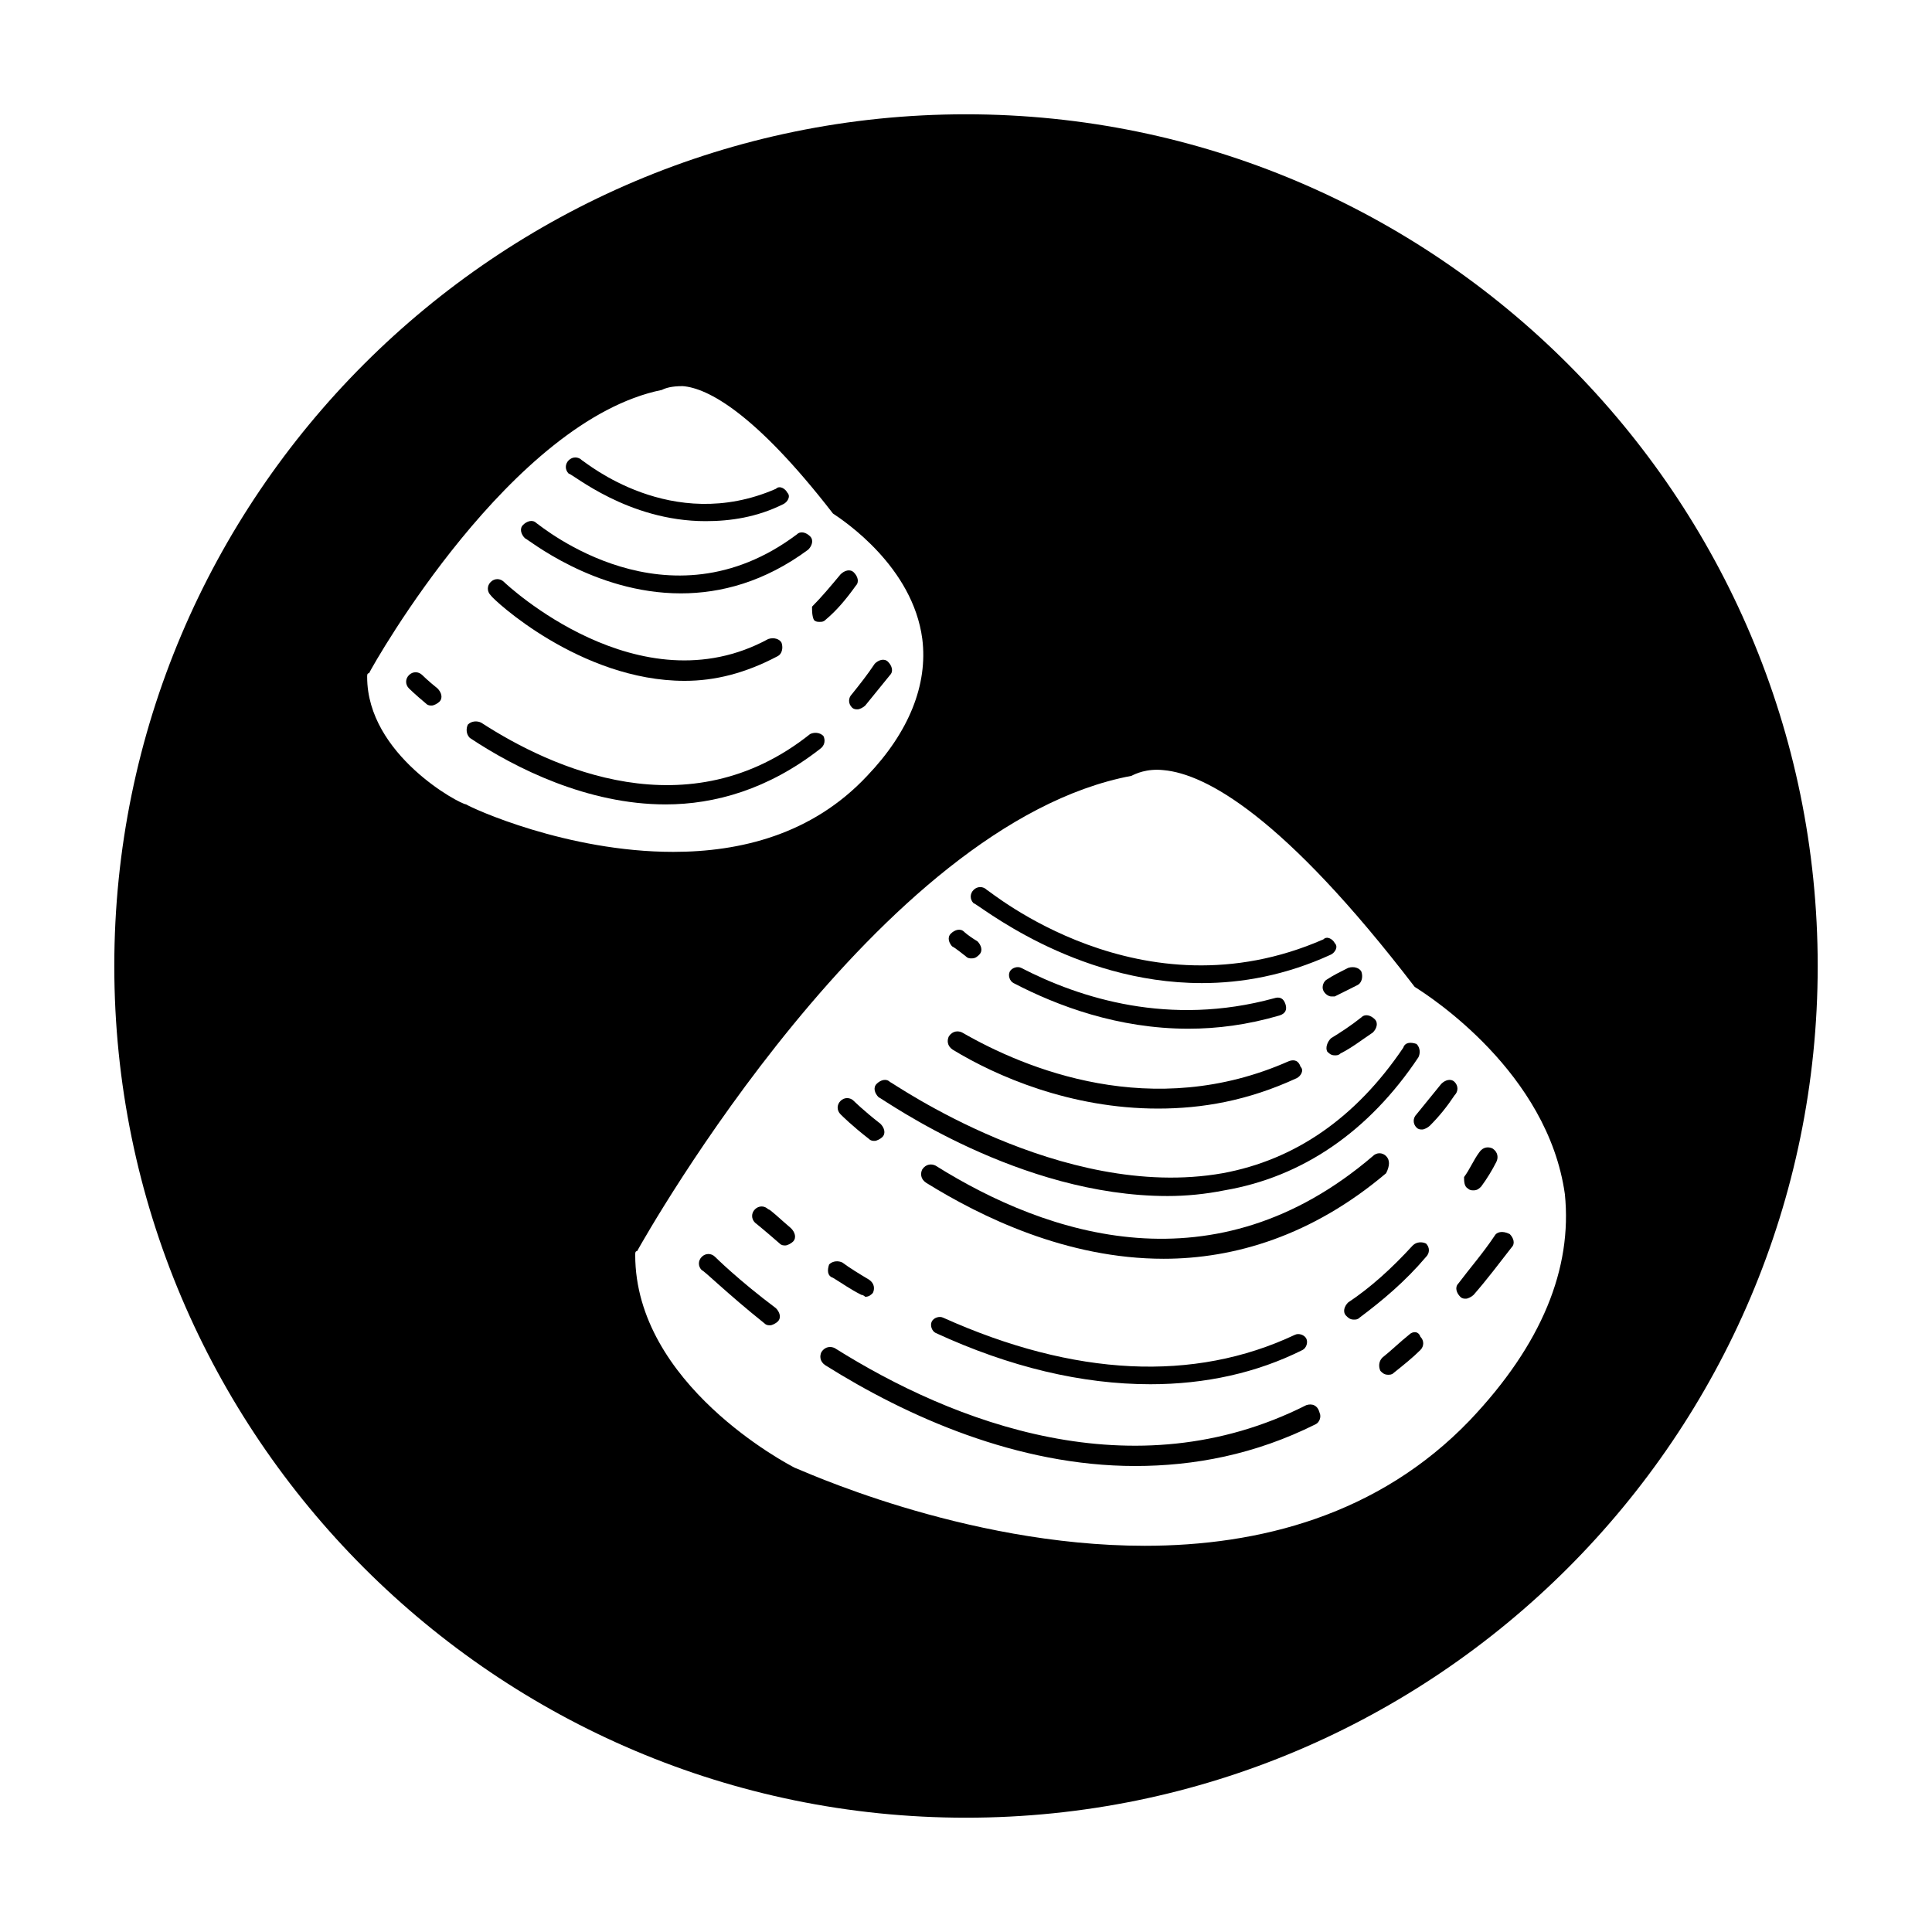 <?xml version="1.0" encoding="UTF-8"?>
<!-- Uploaded to: SVG Repo, www.svgrepo.com, Generator: SVG Repo Mixer Tools -->
<svg fill="#000000" width="800px" height="800px" version="1.1" viewBox="144 144 512 512" xmlns="http://www.w3.org/2000/svg">
 <g>
  <path d="m494.71 406.55c0.504 1.008 1.512 1.512 2.016 1.512h1.008c2.016-1.008 4.031-2.016 6.047-3.023 1.008-0.504 1.512-2.016 1.008-3.527-0.504-1.008-2.016-1.512-3.527-1.008-2.016 1.008-4.031 2.016-5.543 3.023-1.008 0.504-1.512 2.016-1.008 3.023z"/>
  <path d="m462.47 404.53c10.578 0 22.168-2.016 34.258-7.559 1.008-0.504 2.016-2.016 1.008-3.023-0.504-1.008-2.016-2.016-3.023-1.008-48.367 21.16-88.672-13.098-89.176-13.098-1.008-1.008-2.519-1.008-3.527 0-1.008 1.008-1.008 2.519 0 3.527 1.008 0 26.199 21.16 60.461 21.16z"/>
  <path d="m400 397.48c0.504 0.504 1.008 0.504 1.512 0.504 1.008 0 1.512-0.504 2.016-1.008 1.008-1.008 0.504-2.519-0.504-3.527-2.519-1.512-3.527-2.519-3.527-2.519-1.008-1.008-2.519-0.504-3.527 0.504-1.008 1.008-0.504 2.519 0.504 3.527-0.504-0.504 1.008 0.504 3.527 2.519z"/>
  <path d="m496.73 419.14c-1.008 1.008-1.512 2.519-1.008 3.527 0.504 0.504 1.008 1.008 2.016 1.008 0.504 0 1.008 0 1.512-0.504 3.023-1.512 5.543-3.527 8.566-5.543 1.008-1.008 1.512-2.519 0.504-3.527-1.008-1.008-2.519-1.512-3.527-0.504-2.519 2.016-5.543 4.031-8.062 5.543z"/>
  <path d="m395.46 418.64c-0.504 1.008-0.504 2.519 1.008 3.527 11.586 7.055 31.234 15.617 54.41 15.617 11.586 0 23.68-2.016 36.777-8.062 1.008-0.504 2.016-2.016 1.008-3.023-0.504-1.512-1.512-2.016-3.023-1.512-36.273 16.121-70.031 2.016-86.656-7.559-1.004-0.5-2.516-0.5-3.523 1.012z"/>
  <path d="m458.95 416.62c7.559 0 15.617-1.008 24.184-3.527 1.512-0.504 2.016-1.512 1.512-3.023s-1.512-2.016-3.023-1.512c-27.711 7.559-51.387 0-67.008-8.062-1.008-0.504-2.519 0-3.023 1.008-0.504 1.008 0 2.519 1.008 3.023 11.586 6.047 27.711 12.094 46.352 12.094z"/>
  <path d="m369.77 331.48c0.504 0.504 1.008 0.504 1.512 0.504s1.512-0.504 2.016-1.008c2.016-2.519 4.535-5.543 6.551-8.062 1.008-1.008 0.504-2.519-0.504-3.527-1.008-1.008-2.519-0.504-3.527 0.504-2.016 3.023-4.031 5.543-6.047 8.062-1.008 1.008-1.008 2.519 0 3.527z"/>
  <path d="m359.7 308.3c0.504 0.504 1.008 0.504 1.512 0.504 0.504 0 1.008 0 1.512-0.504 3.023-2.519 5.543-5.543 8.062-9.07 1.008-1.008 0.504-2.519-0.504-3.527-1.008-1.008-2.519-0.504-3.527 0.504-2.519 3.023-5.039 6.047-7.559 8.566 0 1.008 0 2.519 0.504 3.527z"/>
  <path d="m330.98 282.11c6.551 0 13.602-1.008 20.656-4.535 1.008-0.504 2.016-2.016 1.008-3.023-0.504-1.008-2.016-2.016-3.023-1.008-27.711 12.09-50.383-7.055-51.387-7.559-1.008-1.008-2.519-1.008-3.527 0-1.008 1.008-1.008 2.519 0 3.527 1.008 0.004 15.617 12.598 36.273 12.598z"/>
  <path d="m255.91 322.91c-1.008-1.008-2.519-1.008-3.527 0-1.008 1.008-1.008 2.519 0 3.527 0 0 1.512 1.512 4.535 4.031 0.504 0.504 1.008 0.504 1.512 0.504 0.504 0 1.512-0.504 2.016-1.008 1.008-1.008 0.504-2.519-0.504-3.527-2.519-2.016-4.031-3.527-4.031-3.527z"/>
  <path d="m324.43 301.25c10.578 0 22.168-3.023 33.754-11.586 1.008-1.008 1.512-2.519 0.504-3.527-1.008-1.008-2.519-1.512-3.527-0.504-34.258 25.695-67.512-2.016-69.023-3.023-1.008-1.008-2.519-0.504-3.527 0.504-1.008 1.008-0.504 2.519 0.504 3.527 0.508 0 18.141 14.609 41.316 14.609z"/>
  <path d="m325.43 324.43c8.062 0 16.121-2.016 24.688-6.551 1.008-0.504 1.512-2.016 1.008-3.527-0.504-1.008-2.016-1.512-3.527-1.008-34.258 18.641-69.527-14.609-70.031-15.113-1.008-1.008-2.519-1.008-3.527 0-1.008 1.008-1.008 2.519 0 3.527 0.508 1.008 23.684 22.672 51.391 22.672z"/>
  <path d="m362.21 339.04c-1.008-1.008-2.519-1.008-3.527-0.504-32.242 25.695-68.52 9.07-87.16-3.023-1.008-0.504-2.519-0.504-3.527 0.504-0.504 1.008-0.504 2.519 0.504 3.527 12.09 8.062 31.234 17.633 51.891 17.633 13.098 0 27.207-4.031 40.809-14.609 1.516-1.012 1.516-2.519 1.012-3.527z"/>
  <path d="m533 458.95c0.504 0.504 1.008 0.504 1.512 0.504 1.008 0 1.512-0.504 2.016-1.008 1.512-2.016 3.023-4.535 4.031-6.551 0.504-1.008 0.504-2.519-1.008-3.527-1.008-0.504-2.519-0.504-3.527 1.008-1.512 2.016-2.519 4.535-4.031 6.551 0 1.008 0 2.519 1.008 3.023z"/>
  <path d="m518.39 474.06c-5.543 6.047-11.082 11.082-17.129 15.113-1.008 1.008-1.512 2.519-0.504 3.527 0.504 0.504 1.008 1.008 2.016 1.008 0.504 0 1.008 0 1.512-0.504 6.047-4.535 12.09-9.574 17.633-16.121 1.008-1.008 1.008-2.519 0-3.527-1.008-0.504-2.519-0.504-3.527 0.504z"/>
  <path d="m453.4 460.96c5.039 0 10.078-0.504 15.113-1.512 20.656-3.527 38.289-15.617 51.387-35.266 0.504-1.008 0.504-2.519-0.504-3.527-1.508-0.504-3.019-0.504-3.523 1.008-12.594 18.641-28.719 29.727-47.863 33.25-42.824 7.559-87.66-24.184-88.164-24.184-1.008-1.008-2.519-0.504-3.527 0.504-1.008 1.008-0.504 2.519 0.504 3.527 2.016 1.008 37.281 26.199 76.578 26.199z"/>
  <path d="m517.39 497.74c-2.519 2.016-4.535 4.031-7.055 6.047-1.008 1.008-1.008 2.519-0.504 3.527 0.504 0.504 1.008 1.008 2.016 1.008 0.504 0 1.008 0 1.512-0.504 2.519-2.016 5.039-4.031 7.055-6.047 1.008-1.008 1.008-2.519 0-3.527-0.504-1.512-2.016-1.512-3.023-0.504z"/>
  <path d="m529.48 430.73c-1.008-1.008-2.519-0.504-3.527 0.504-2.016 2.519-4.535 5.543-6.551 8.062-1.008 1.008-1.008 2.519 0 3.527 0.504 0.504 1.008 0.504 1.512 0.504s1.512-0.504 2.016-1.008c2.519-2.519 4.535-5.039 6.551-8.062 1.008-1.008 1.008-2.519 0-3.527z"/>
  <path d="m540.06 471.54c-3.023 4.535-6.551 8.566-9.574 12.594-1.008 1.008-0.504 2.519 0.504 3.527 0.504 0.504 1.008 0.504 1.512 0.504s1.512-0.504 2.016-1.008c3.527-4.031 6.551-8.062 10.078-12.594 1.008-1.008 0.504-2.519-0.504-3.527-2.016-1.008-3.527-0.504-4.031 0.504z"/>
  <path d="m400 174.29c-124.44 0-225.71 101.27-225.71 225.71s101.27 225.71 225.71 225.71 225.71-101.27 225.71-225.71-101.27-225.71-225.71-225.71zm-158.7 149.12c0-0.504 0-1.008 0.504-1.008 1.512-3.019 37.789-67.004 77.59-75.066 1.008-0.504 2.519-1.008 5.543-1.008 6.551 0.504 19.145 7.055 39.801 33.754 3.023 2.016 21.16 14.105 23.68 33.25 1.512 12.09-3.527 24.688-14.609 36.273-14.609 15.617-33.754 20.152-51.387 20.152-28.215 0-53.402-11.586-54.914-12.594-1.52 0.004-26.207-13.098-26.207-33.754zm292.21 196.99c-24.184 25.191-55.922 33.25-86.152 33.25-48.367 0-92.195-20.656-92.699-20.656-2.016-1.008-42.32-22.168-42.32-56.426 0-0.504 0-1.008 0.504-1.008 2.519-4.535 63.984-113.36 130.99-125.95 1.008-0.504 4.031-2.016 8.566-1.512 11.082 1.008 31.738 12.09 66.504 57.434 4.031 2.519 35.266 22.672 39.801 54.914 2.012 19.652-6.051 39.805-25.195 59.957z"/>
  <path d="m490.18 516.38c-45.848 23.176-93.707 4.535-124.95-15.113-1.008-0.504-2.519-0.504-3.527 1.008-0.504 1.008-0.504 2.519 1.008 3.527 21.664 13.602 50.883 26.703 82.121 26.703 15.617 0 31.738-3.023 47.863-11.082 1.008-0.504 1.512-2.016 1.008-3.023-0.504-2.019-2.016-2.523-3.527-2.019z"/>
  <path d="m374.3 445.84c0.504 0.504 1.008 0.504 1.512 0.504s1.512-0.504 2.016-1.008c1.008-1.008 0.504-2.519-0.504-3.527-4.535-3.527-7.055-6.047-7.055-6.047-1.008-1.008-2.519-1.008-3.527 0-1.008 1.008-1.008 2.519 0 3.527 0.504 0.508 3.023 3.027 7.559 6.551z"/>
  <path d="m487.16 497.74c-26.703 12.594-58.441 11.082-93.203-4.535-1.008-0.504-2.519 0-3.023 1.008-0.504 1.008 0 2.519 1.008 3.023 19.648 9.07 38.793 13.602 56.93 13.602 14.609 0 28.215-3.023 40.305-9.07 1.008-0.504 1.512-2.016 1.008-3.023-0.504-1.004-2.016-1.508-3.023-1.004z"/>
  <path d="m511.34 450.38c-1.008-1.008-2.519-1.008-3.527 0-41.816 35.77-86.152 21.16-115.88 2.519-1.008-0.504-2.519-0.504-3.527 1.008-0.504 1.008-0.504 2.519 1.008 3.527 14.609 9.07 37.281 20.152 62.977 20.152 18.641 0 39.297-6.047 58.945-22.672 1.008-2.016 1.008-3.527 0-4.535z"/>
  <path d="m347.6 464.48c-1.008-1.008-2.519-1.008-3.527 0-1.008 1.008-1.008 2.519 0 3.527 0 0 2.519 2.016 6.551 5.543 0.504 0.504 1.008 0.504 1.512 0.504 0.504 0 1.512-0.504 2.016-1.008 1.008-1.008 0.504-2.519-0.504-3.527-3.527-3.023-5.543-5.039-6.047-5.039z"/>
  <path d="m333.5 477.08c-1.008-1.008-2.519-1.008-3.527 0-1.008 1.008-1.008 2.519 0 3.527 0.504 0 6.551 6.047 16.625 14.105 0.504 0.504 1.008 0.504 1.512 0.504 0.504 0 1.512-0.504 2.016-1.008 1.008-1.008 0.504-2.519-0.504-3.527-10.074-7.555-16.121-13.602-16.121-13.602z"/>
  <path d="m364.73 482.62c2.519 1.512 4.535 3.023 7.559 4.535 0.504 0 1.008 0.504 1.008 0.504 1.008 0 1.512-0.504 2.016-1.008 0.504-1.008 0.504-2.519-1.008-3.527-2.519-1.512-5.039-3.023-7.055-4.535-1.008-0.504-2.519-0.504-3.527 0.504-0.504 1.512-0.504 3.023 1.008 3.527z"/>
 </g>
</svg>